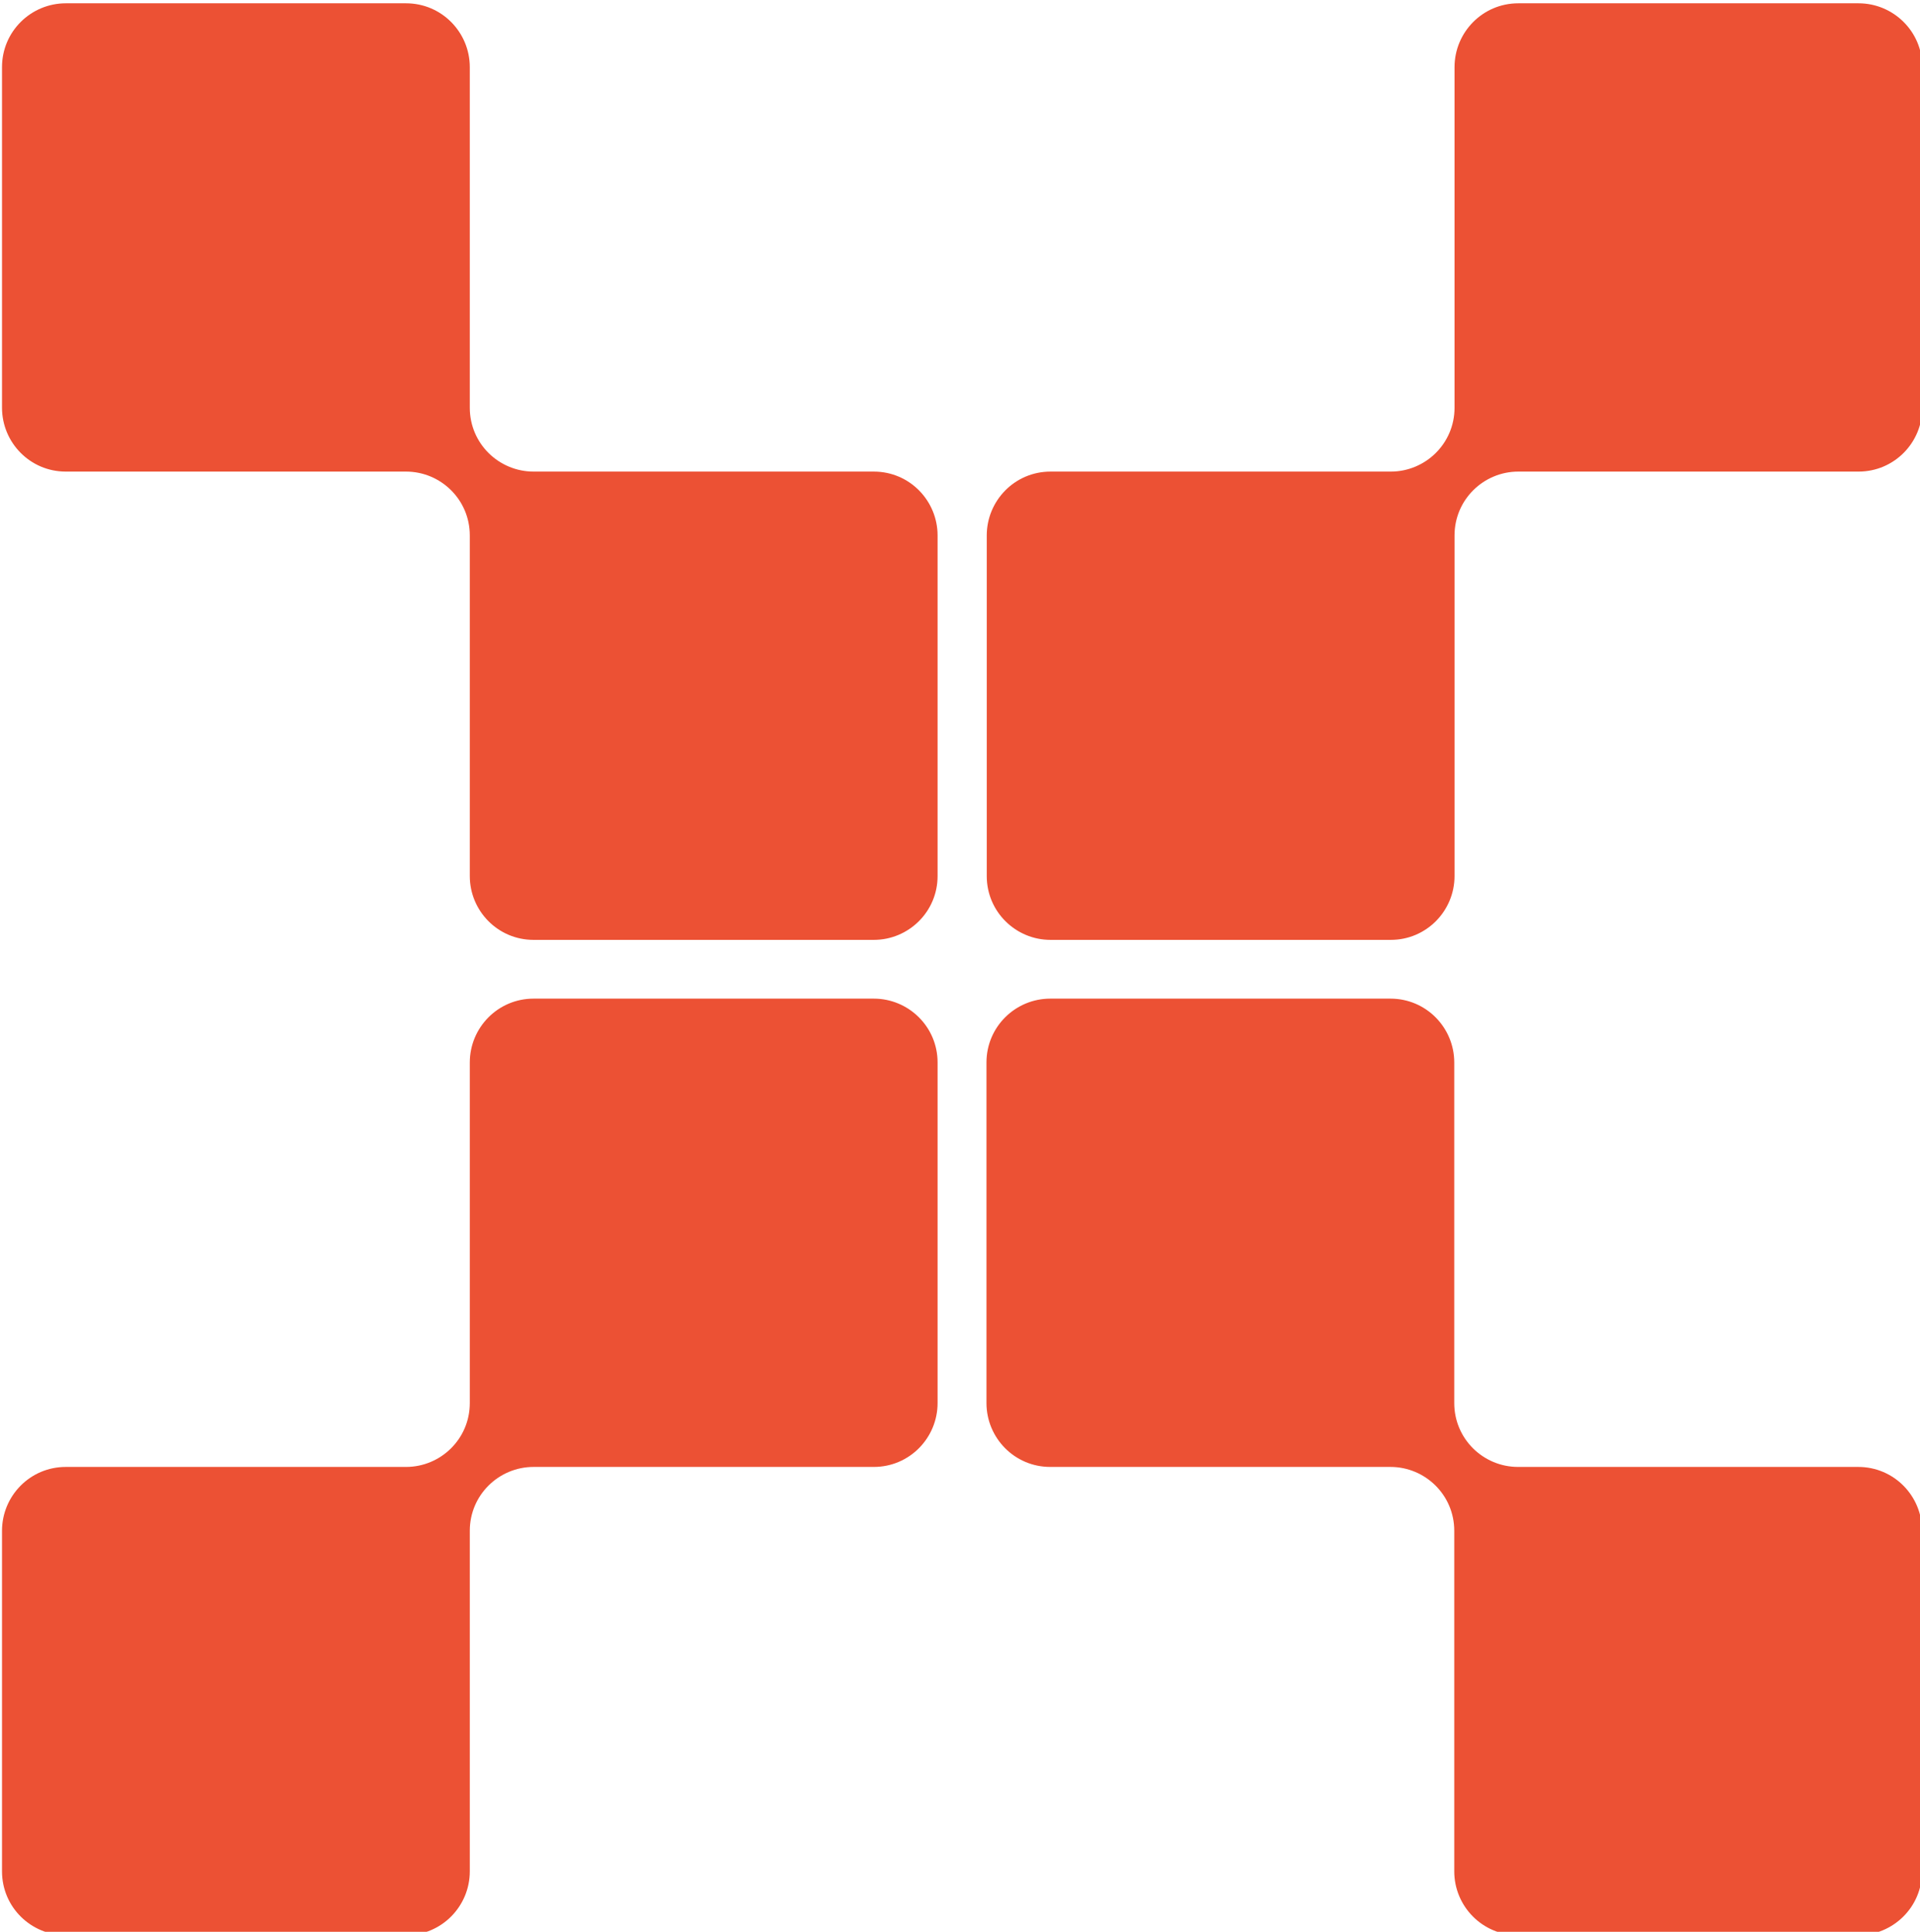 <?xml version="1.0" encoding="UTF-8"?>
<svg xmlns="http://www.w3.org/2000/svg" width="477" height="480" viewBox="0 0 477 480" fill="none">
  <g clip-path="url(#clip0_74_112)">
    <path fill-rule="evenodd" clip-rule="evenodd" d="M461.728 0.819H377.209C368.31 0.819 361.36 8.057 361.36 16.686V101.311C361.36 110.219 354.132 117.178 345.513 117.178H260.991C252.095 117.178 245.145 124.415 245.145 133.045V217.67C245.145 226.577 252.372 233.537 260.991 233.537H345.513C354.41 233.537 361.36 226.299 361.36 217.67V133.045C361.36 124.137 368.59 117.178 377.209 117.178H461.728C470.625 117.178 477.575 109.94 477.575 101.311V16.686C477.575 7.778 470.347 0.819 461.728 0.819Z" fill="#EC5134"></path>
    <path fill-rule="evenodd" clip-rule="evenodd" d="M217.084 248.134H132.564C123.667 248.134 116.716 255.373 116.716 264.002V348.626C116.716 357.533 109.487 364.495 100.868 364.495H16.348C7.451 364.495 0.5 371.731 0.5 380.361V464.984C0.5 473.894 7.729 480.853 16.348 480.853H100.868C109.765 480.853 116.716 473.614 116.716 464.984V380.361C116.716 371.453 123.945 364.495 132.564 364.495H217.084C225.981 364.495 232.931 357.255 232.931 348.626V264.002C232.931 255.095 225.703 248.134 217.084 248.134Z" fill="#EC5134"></path>
    <path fill-rule="evenodd" clip-rule="evenodd" d="M260.924 248.134H345.443C354.34 248.134 361.292 255.373 361.292 264.002V348.626C361.292 357.533 368.52 364.495 377.139 364.495H461.658C470.555 364.495 477.507 371.731 477.507 380.361V464.984C477.507 473.894 470.277 480.853 461.658 480.853H377.139C368.242 480.853 361.292 473.614 361.292 464.984V380.361C361.292 371.453 354.062 364.495 345.443 364.495H260.924C252.027 364.495 245.075 357.255 245.075 348.626V264.002C245.075 255.095 252.305 248.134 260.924 248.134Z" fill="#EC5134"></path>
    <path fill-rule="evenodd" clip-rule="evenodd" d="M16.347 0.819H100.868C109.764 0.819 116.715 8.057 116.715 16.686V101.311C116.715 110.219 123.944 117.178 132.563 117.178H217.083C225.98 117.178 232.931 124.415 232.931 133.045V217.67C232.931 226.577 225.702 233.537 217.083 233.537H132.563C123.666 233.537 116.715 226.299 116.715 217.67V133.045C116.715 124.137 109.486 117.178 100.868 117.178H16.347C7.45 117.178 0.5 109.94 0.5 101.311V16.686C0.5 7.778 7.728 0.819 16.347 0.819Z" fill="#EC5134"></path>
  </g>
  <defs>
    <clipPath id="clip0_74_112">
      <rect width="477" height="480" fill="white"></rect>
    </clipPath>
  </defs>
</svg>
